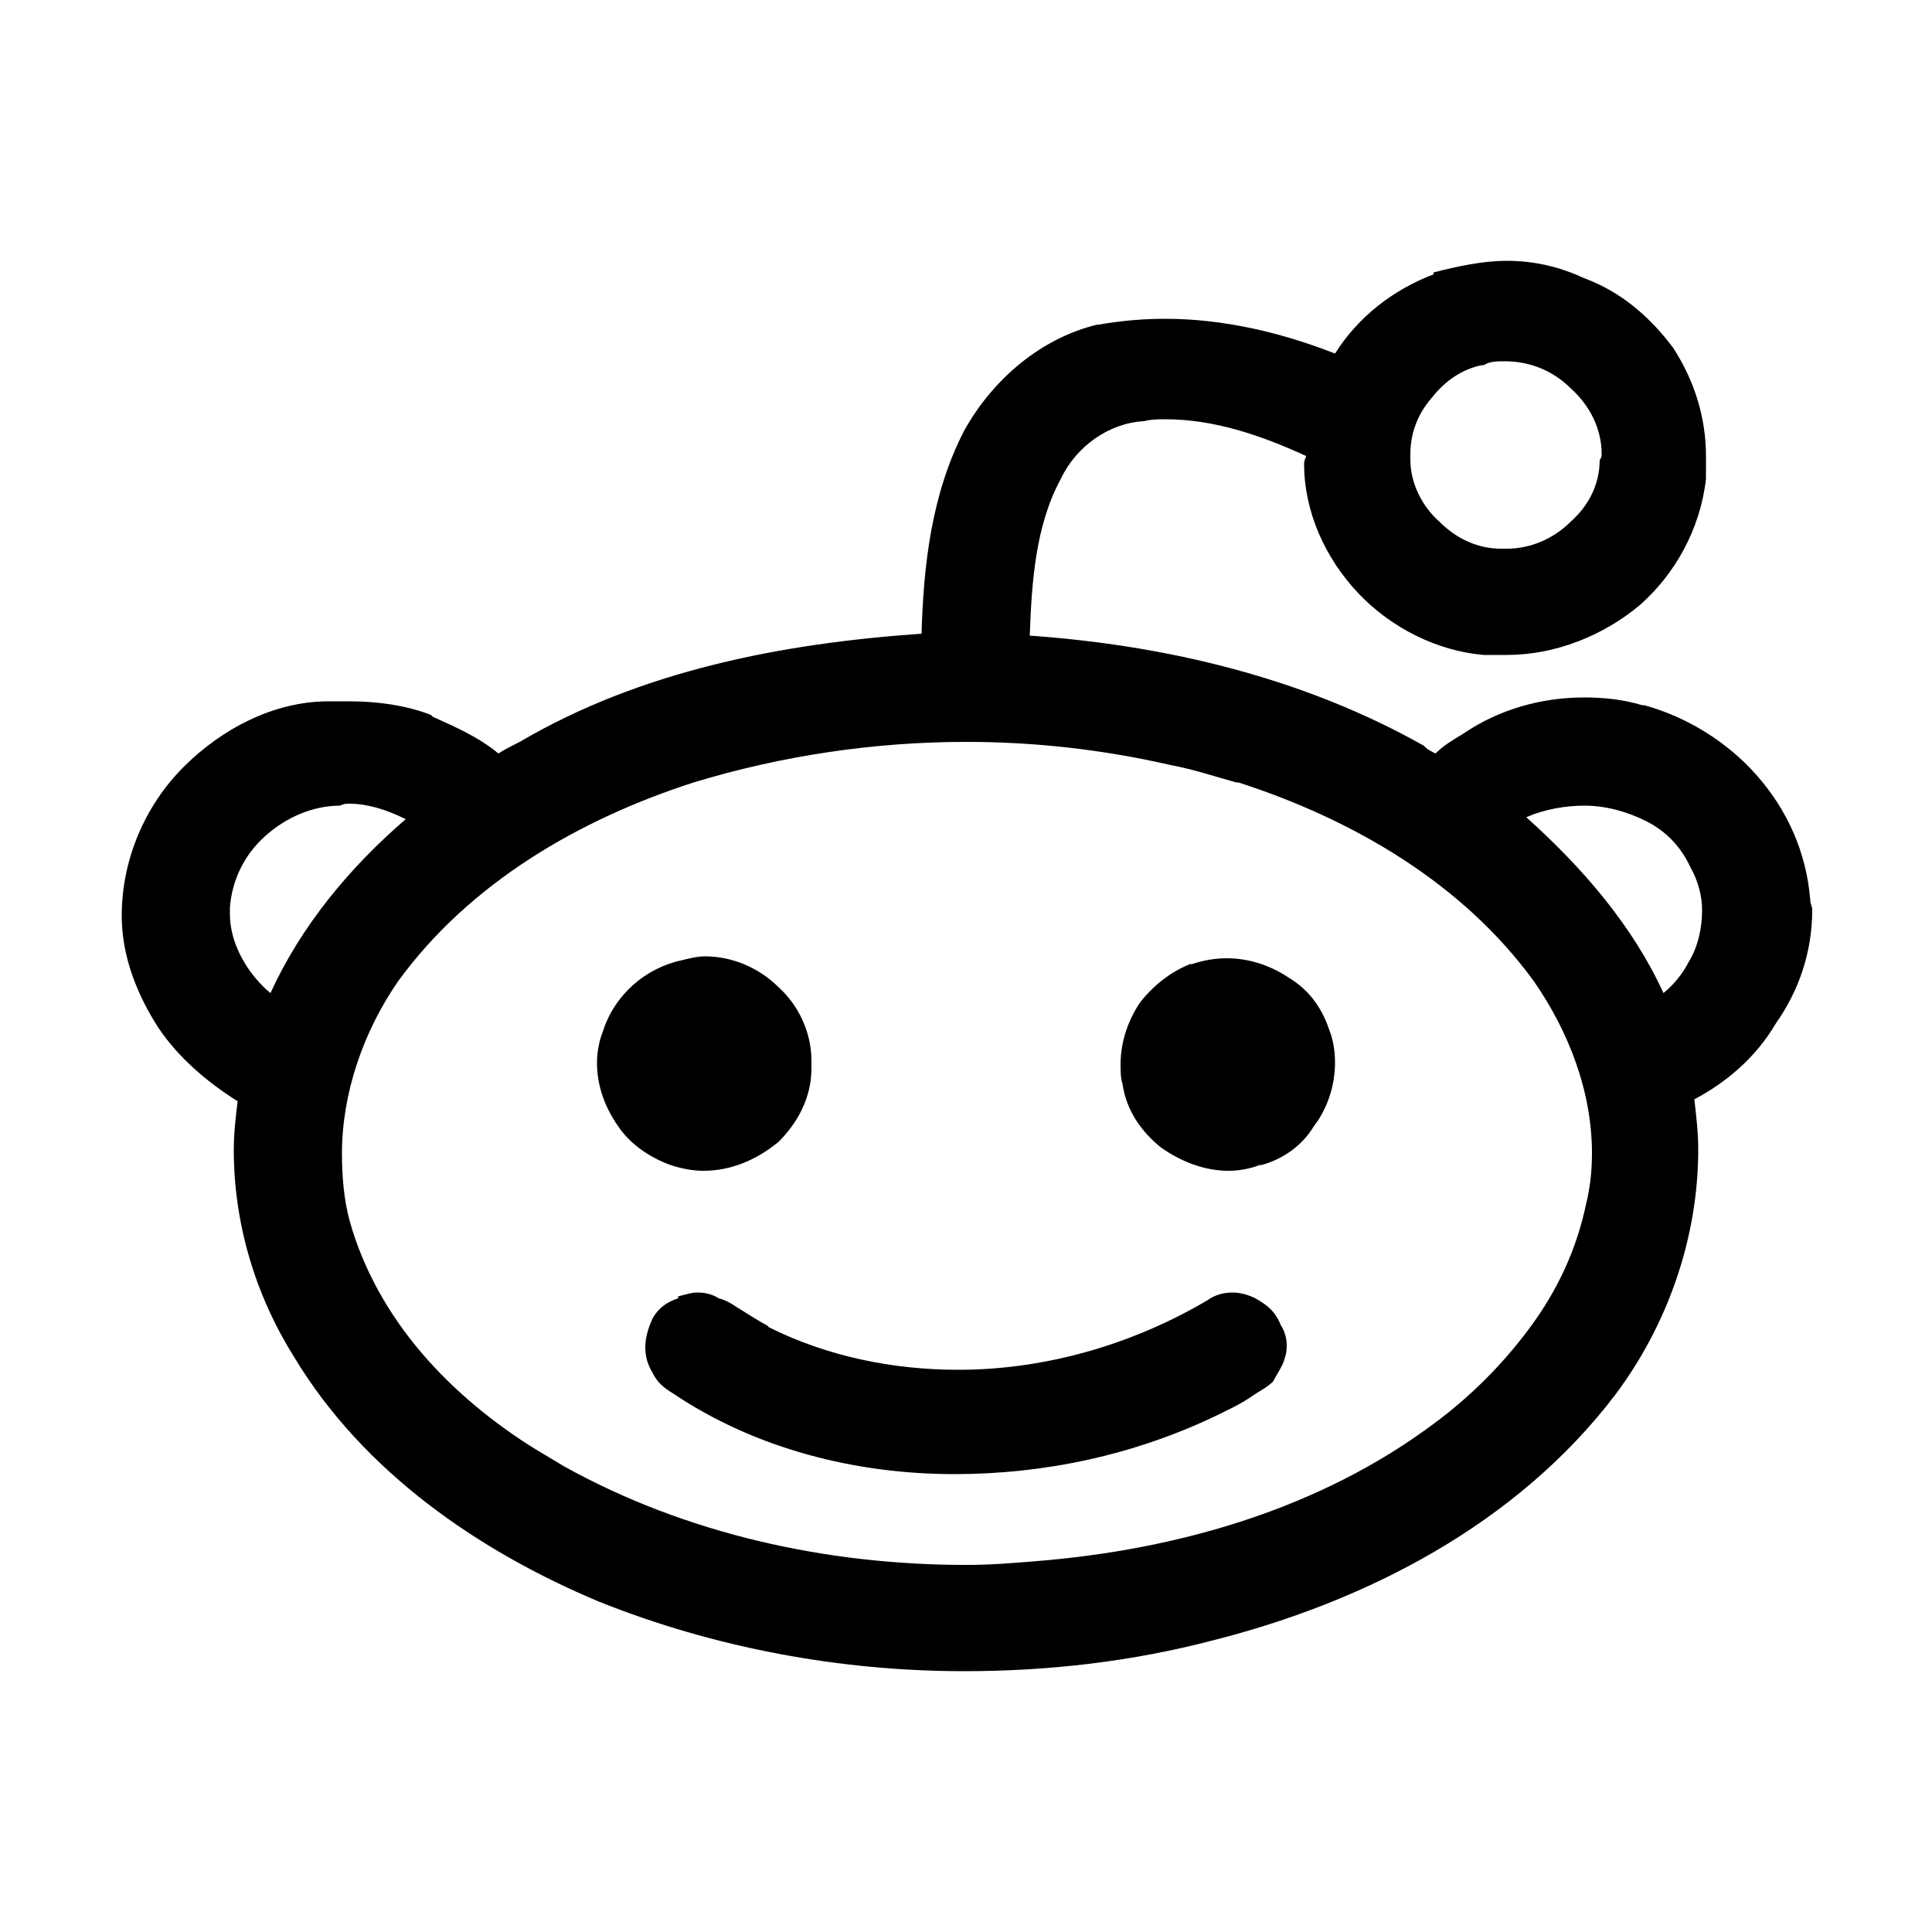 <svg width="64" height="64" viewBox="0 0 1000 1000" xmlns="http://www.w3.org/2000/svg"><path d="M688 533c2 5 3 11 3 17 0 12-4 24-11 33-6 10-16 17-27 20h-1c-5 2-11 3-16 3-13 0-25-5-35-12-10-8-18-19-20-33-1-3-1-7-1-10 0-12 4-23 10-32 7-9 16-16 26-20h1c6-2 12-3 18-3 12 0 23 4 32 10 10 6 17 15 21 27zm-35 141c-4-3-10-5-15-5-4 0-9 1-13 4-39 23-84 36-129 36-34 0-68-7-98-22l-1-1c-4-2-10-6-15-9-3-2-6-4-10-5-3-2-7-3-11-3-3 0-6 1-10 2v1c-6 2-10 5-13 10-2 4-4 10-4 15s1 9 4 14c2 4 5 7 10 10 43 29 95 42 146 42 47 0 93-10 135-30 6-3 13-6 20-11 3-2 7-4 10-7 2-4 5-8 6-12 1-3 1-5 1-7 0-3-1-7-3-10-2-5-5-9-10-12zm-306-71c6 2 12 3 17 3 15 0 28-6 39-15 10-10 17-23 17-38v-2-2c0-15-7-29-17-38-10-10-24-16-38-16-4 0-8 1-12 2-19 4-35 18-41 37-2 5-3 11-3 16 0 12 4 23 11 33 6 9 16 16 27 20zm590-137c0 2 1 3 1 5 0 22-7 42-19 59-10 17-25 30-42 39 1 9 2 17 2 26 0 46-16 91-43 127-51 67-129 107-208 127-42 11-85 16-129 16-64 0-129-12-189-36-62-26-122-67-158-127-20-32-31-69-31-107 0-8 1-17 2-25-16-10-31-23-41-38-11-17-19-37-19-58 0-29 12-57 32-77s47-34 75-34h11c14 0 29 2 42 7l1 1c11 5 23 10 34 19 3-2 7-4 11-6 63-37 136-51 208-56 1-35 5-72 22-105 15-27 40-48 69-55h1c11-2 23-3 34-3 30 0 60 7 88 18 12-19 30-33 51-41v-1c12-3 25-6 38-6 14 0 27 3 40 9 19 7 34 20 46 36 11 17 17 36 17 56v12c-3 26-16 49-34 65-19 16-44 26-69 26h-12c-24-2-48-14-65-32s-28-42-28-67c0-2 1-3 1-4-24-11-48-19-73-19-3 0-7 0-11 1-18 1-35 13-43 30-13 24-15 53-16 81 71 5 142 22 204 57l1 1c1 1 3 2 5 3 4-4 9-7 14-10 19-13 41-19 63-19 10 0 20 1 30 4h1c22 6 43 19 58 36 16 18 26 40 28 65zM730 235v3c0 12 6 24 15 32 9 9 20 14 32 14h3c12 0 24-5 33-14 9-8 15-19 15-32 1-1 1-2 1-3 0-13-6-25-16-34-9-9-21-14-34-14-4 0-8 0-11 2h-1c-10 2-19 8-26 17-7 8-11 18-11 29zM210 424c-10-5-20-8-29-8-2 0-3 0-5 1-14 0-28 6-39 16-10 9-17 22-18 37v3c0 9 3 18 8 26 3 5 8 11 13 15 16-35 41-65 70-90zm614 173c0-32-12-63-30-89-37-51-94-84-153-103h-1c-11-3-23-7-34-9-35-8-70-12-106-12-47 0-95 7-141 21-59 19-116 52-153 103-18 26-29 58-29 89 0 12 1 24 4 35 7 25 20 48 37 68s38 37 59 50l15 9c63 35 136 51 208 51 13 0 25-1 37-2 73-6 146-27 205-71 19-14 36-31 50-50s24-40 29-64c2-8 3-17 3-26zm57-126c0-7-2-15-6-22-5-11-13-19-23-24s-21-8-32-8c-10 0-21 2-30 6 29 26 55 56 71 91 5-4 10-10 13-16 5-8 7-18 7-27z"/></svg>